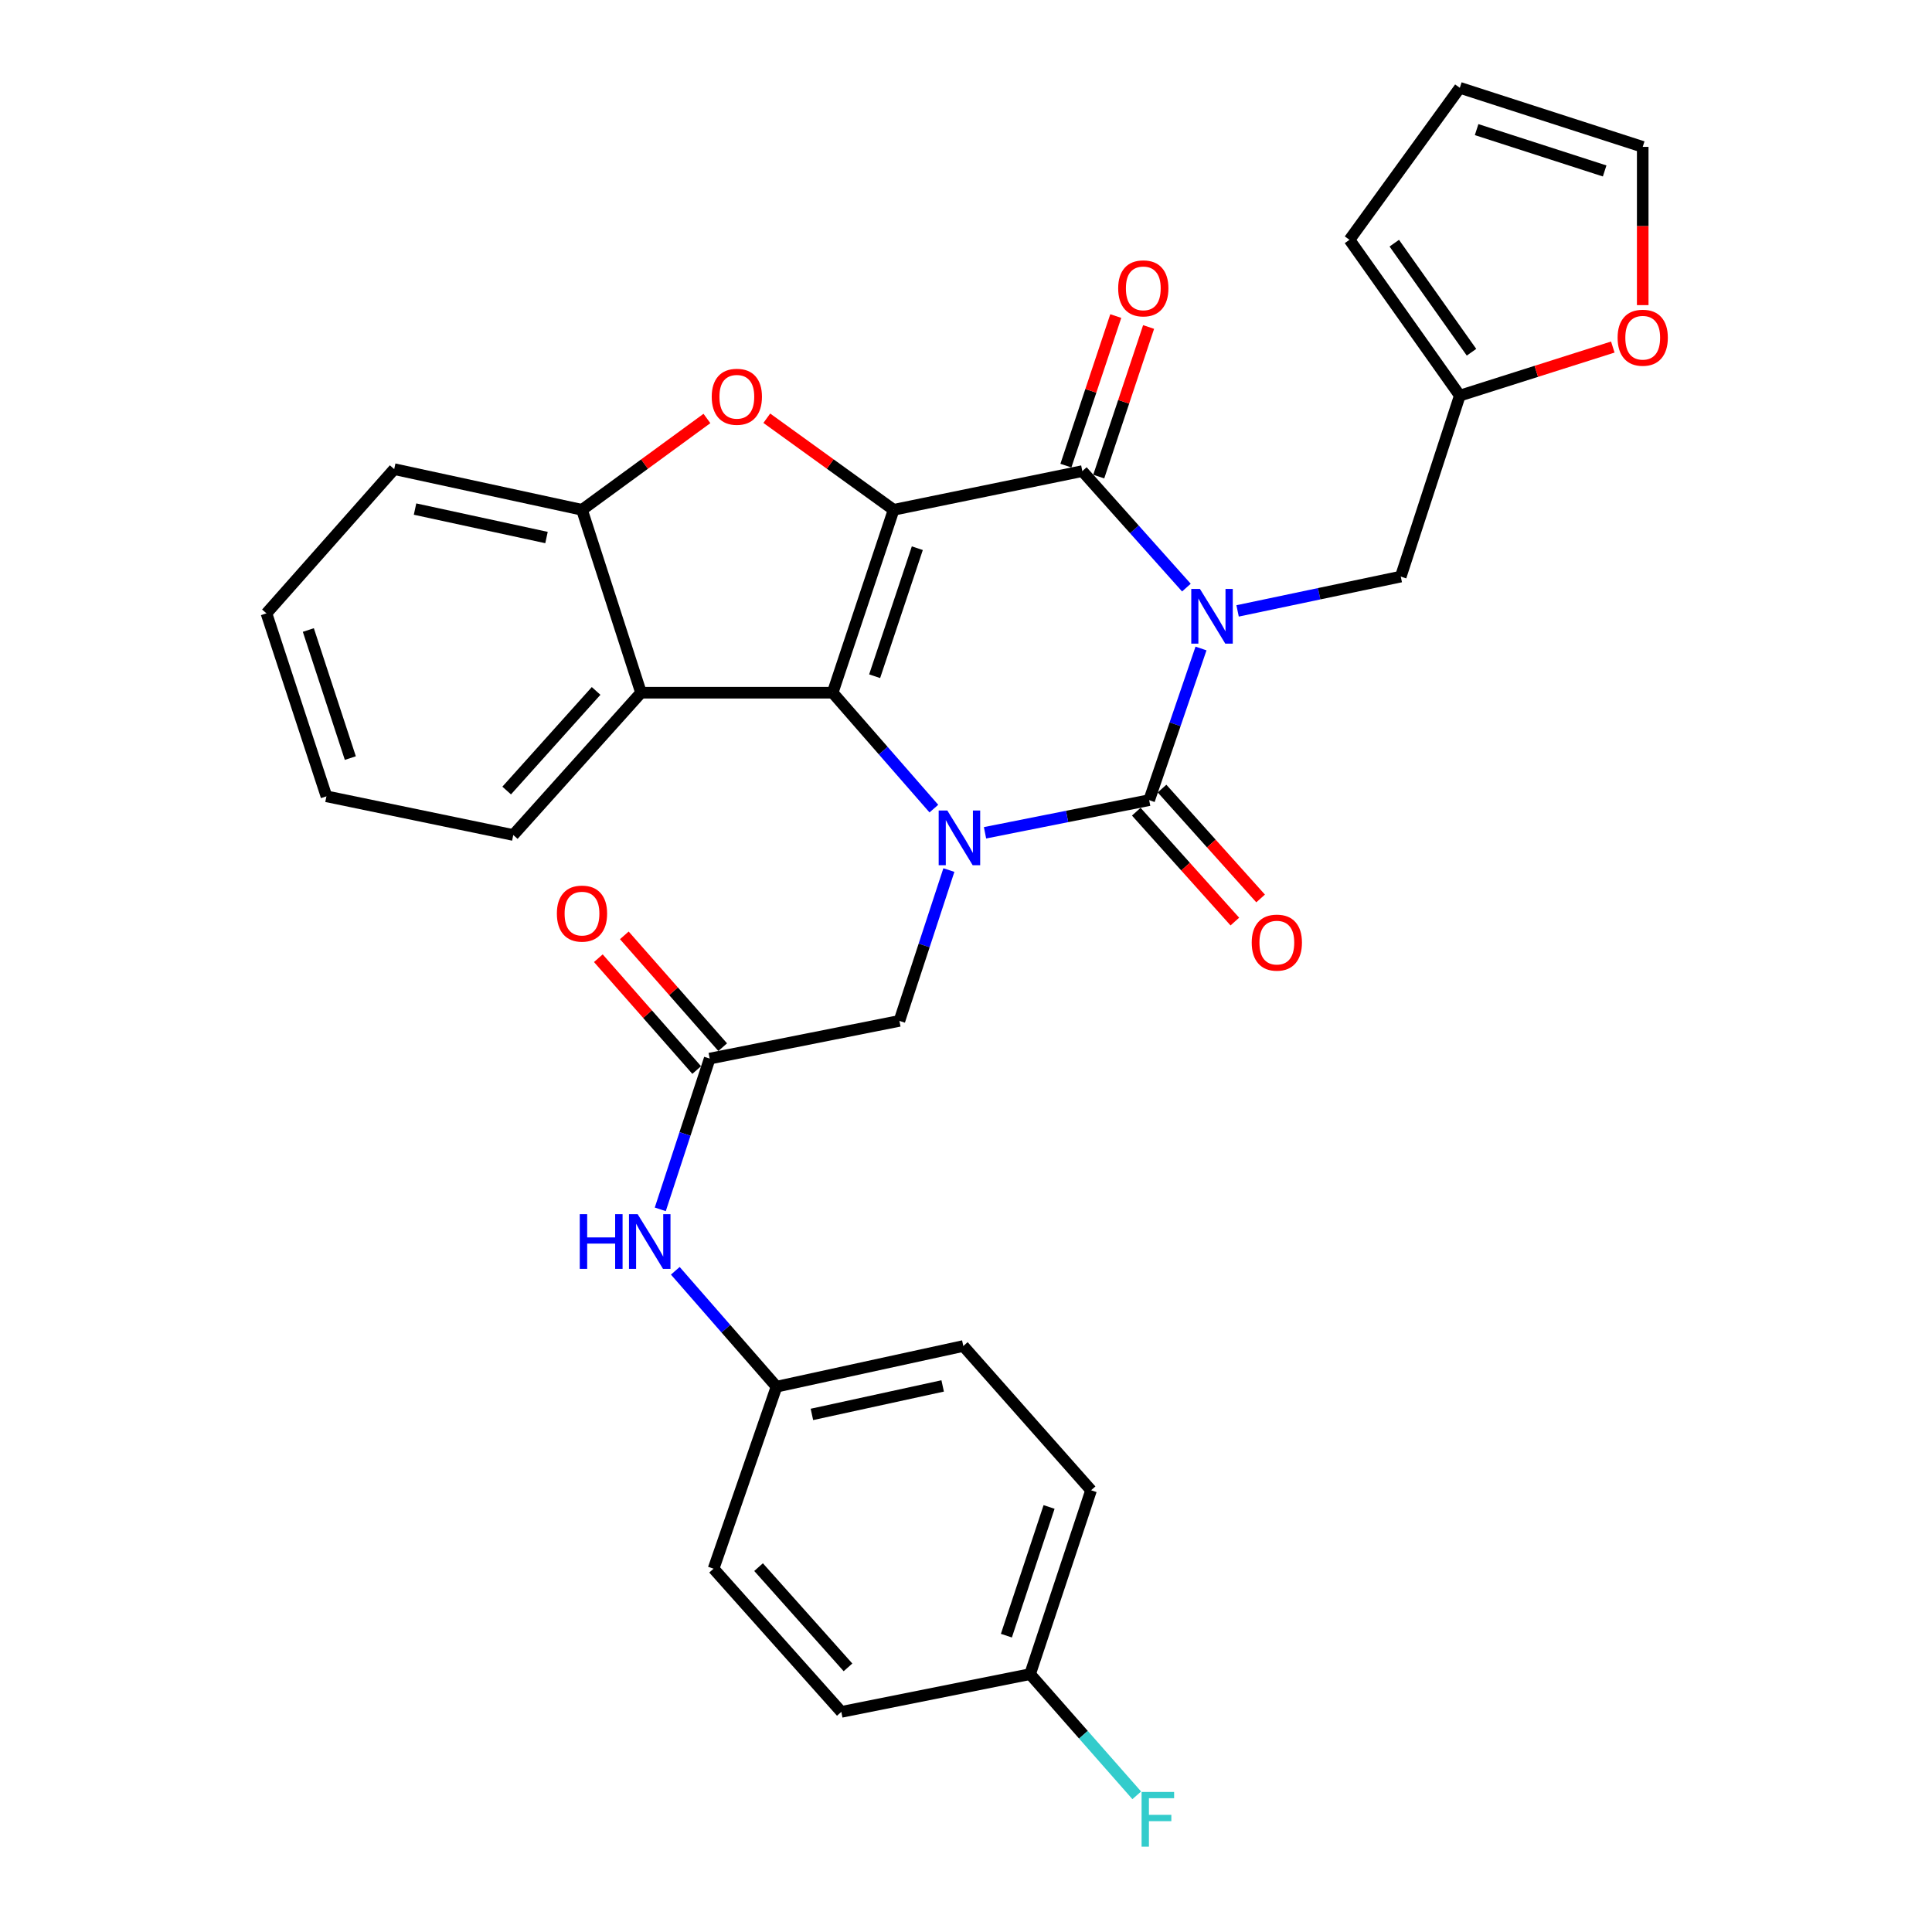<?xml version='1.0' encoding='iso-8859-1'?>
<svg version='1.1' baseProfile='full'
              xmlns='http://www.w3.org/2000/svg'
                      xmlns:rdkit='http://www.rdkit.org/xml'
                      xmlns:xlink='http://www.w3.org/1999/xlink'
                  xml:space='preserve'
width='1000px' height='1000px' viewBox='0 0 1000 1000'>
<!-- END OF HEADER -->
<rect style='opacity:1.0;fill:#FFFFFF;stroke:none' width='1000' height='1000' x='0' y='0'> </rect>
<path class='bond-1' d='M 621.638,335.659 L 608.221,374.906' style='fill:none;fill-rule:evenodd;stroke:#0000FF;stroke-width:6px;stroke-linecap:butt;stroke-linejoin:miter;stroke-opacity:1' />
<path class='bond-1' d='M 608.221,374.906 L 594.803,414.152' style='fill:none;fill-rule:evenodd;stroke:#000000;stroke-width:6px;stroke-linecap:butt;stroke-linejoin:miter;stroke-opacity:1' />
<path class='bond-4' d='M 614.08,304.143 L 587.144,273.992' style='fill:none;fill-rule:evenodd;stroke:#0000FF;stroke-width:6px;stroke-linecap:butt;stroke-linejoin:miter;stroke-opacity:1' />
<path class='bond-4' d='M 587.144,273.992 L 560.208,243.842' style='fill:none;fill-rule:evenodd;stroke:#000000;stroke-width:6px;stroke-linecap:butt;stroke-linejoin:miter;stroke-opacity:1' />
<path class='bond-8' d='M 640.575,316.202 L 682.805,307.322' style='fill:none;fill-rule:evenodd;stroke:#0000FF;stroke-width:6px;stroke-linecap:butt;stroke-linejoin:miter;stroke-opacity:1' />
<path class='bond-8' d='M 682.805,307.322 L 725.035,298.442' style='fill:none;fill-rule:evenodd;stroke:#000000;stroke-width:6px;stroke-linecap:butt;stroke-linejoin:miter;stroke-opacity:1' />
<path class='bond-0' d='M 462.542,263.876 L 560.208,243.842' style='fill:none;fill-rule:evenodd;stroke:#000000;stroke-width:6px;stroke-linecap:butt;stroke-linejoin:miter;stroke-opacity:1' />
<path class='bond-2' d='M 462.542,263.876 L 430.982,358.547' style='fill:none;fill-rule:evenodd;stroke:#000000;stroke-width:6px;stroke-linecap:butt;stroke-linejoin:miter;stroke-opacity:1' />
<path class='bond-2' d='M 474.803,283.743 L 452.711,350.012' style='fill:none;fill-rule:evenodd;stroke:#000000;stroke-width:6px;stroke-linecap:butt;stroke-linejoin:miter;stroke-opacity:1' />
<path class='bond-5' d='M 462.542,263.876 L 429.716,240.177' style='fill:none;fill-rule:evenodd;stroke:#000000;stroke-width:6px;stroke-linecap:butt;stroke-linejoin:miter;stroke-opacity:1' />
<path class='bond-5' d='M 429.716,240.177 L 396.89,216.477' style='fill:none;fill-rule:evenodd;stroke:#FF0000;stroke-width:6px;stroke-linecap:butt;stroke-linejoin:miter;stroke-opacity:1' />
<path class='bond-3' d='M 594.803,414.152 L 552.323,422.604' style='fill:none;fill-rule:evenodd;stroke:#000000;stroke-width:6px;stroke-linecap:butt;stroke-linejoin:miter;stroke-opacity:1' />
<path class='bond-3' d='M 552.323,422.604 L 509.843,431.055' style='fill:none;fill-rule:evenodd;stroke:#0000FF;stroke-width:6px;stroke-linecap:butt;stroke-linejoin:miter;stroke-opacity:1' />
<path class='bond-12' d='M 588.136,420.134 L 613.645,448.567' style='fill:none;fill-rule:evenodd;stroke:#000000;stroke-width:6px;stroke-linecap:butt;stroke-linejoin:miter;stroke-opacity:1' />
<path class='bond-12' d='M 613.645,448.567 L 639.155,477' style='fill:none;fill-rule:evenodd;stroke:#FF0000;stroke-width:6px;stroke-linecap:butt;stroke-linejoin:miter;stroke-opacity:1' />
<path class='bond-12' d='M 601.471,408.171 L 626.98,436.603' style='fill:none;fill-rule:evenodd;stroke:#000000;stroke-width:6px;stroke-linecap:butt;stroke-linejoin:miter;stroke-opacity:1' />
<path class='bond-12' d='M 626.98,436.603 L 652.49,465.036' style='fill:none;fill-rule:evenodd;stroke:#FF0000;stroke-width:6px;stroke-linecap:butt;stroke-linejoin:miter;stroke-opacity:1' />
<path class='bond-6' d='M 430.982,358.547 L 331.793,358.547' style='fill:none;fill-rule:evenodd;stroke:#000000;stroke-width:6px;stroke-linecap:butt;stroke-linejoin:miter;stroke-opacity:1' />
<path class='bond-31' d='M 430.982,358.547 L 457.174,388.541' style='fill:none;fill-rule:evenodd;stroke:#000000;stroke-width:6px;stroke-linecap:butt;stroke-linejoin:miter;stroke-opacity:1' />
<path class='bond-31' d='M 457.174,388.541 L 483.366,418.534' style='fill:none;fill-rule:evenodd;stroke:#0000FF;stroke-width:6px;stroke-linecap:butt;stroke-linejoin:miter;stroke-opacity:1' />
<path class='bond-9' d='M 491.138,450.342 L 478.333,489.375' style='fill:none;fill-rule:evenodd;stroke:#0000FF;stroke-width:6px;stroke-linecap:butt;stroke-linejoin:miter;stroke-opacity:1' />
<path class='bond-9' d='M 478.333,489.375 L 465.528,528.409' style='fill:none;fill-rule:evenodd;stroke:#000000;stroke-width:6px;stroke-linecap:butt;stroke-linejoin:miter;stroke-opacity:1' />
<path class='bond-13' d='M 568.706,246.675 L 581.609,207.967' style='fill:none;fill-rule:evenodd;stroke:#000000;stroke-width:6px;stroke-linecap:butt;stroke-linejoin:miter;stroke-opacity:1' />
<path class='bond-13' d='M 581.609,207.967 L 594.513,169.259' style='fill:none;fill-rule:evenodd;stroke:#FF0000;stroke-width:6px;stroke-linecap:butt;stroke-linejoin:miter;stroke-opacity:1' />
<path class='bond-13' d='M 551.71,241.009 L 564.614,202.301' style='fill:none;fill-rule:evenodd;stroke:#000000;stroke-width:6px;stroke-linecap:butt;stroke-linejoin:miter;stroke-opacity:1' />
<path class='bond-13' d='M 564.614,202.301 L 577.518,163.594' style='fill:none;fill-rule:evenodd;stroke:#FF0000;stroke-width:6px;stroke-linecap:butt;stroke-linejoin:miter;stroke-opacity:1' />
<path class='bond-7' d='M 365.906,216.603 L 333.572,240.24' style='fill:none;fill-rule:evenodd;stroke:#FF0000;stroke-width:6px;stroke-linecap:butt;stroke-linejoin:miter;stroke-opacity:1' />
<path class='bond-7' d='M 333.572,240.24 L 301.239,263.876' style='fill:none;fill-rule:evenodd;stroke:#000000;stroke-width:6px;stroke-linecap:butt;stroke-linejoin:miter;stroke-opacity:1' />
<path class='bond-23' d='M 331.793,358.547 L 265.668,432.197' style='fill:none;fill-rule:evenodd;stroke:#000000;stroke-width:6px;stroke-linecap:butt;stroke-linejoin:miter;stroke-opacity:1' />
<path class='bond-23' d='M 308.544,357.626 L 262.256,409.181' style='fill:none;fill-rule:evenodd;stroke:#000000;stroke-width:6px;stroke-linecap:butt;stroke-linejoin:miter;stroke-opacity:1' />
<path class='bond-33' d='M 331.793,358.547 L 301.239,263.876' style='fill:none;fill-rule:evenodd;stroke:#000000;stroke-width:6px;stroke-linecap:butt;stroke-linejoin:miter;stroke-opacity:1' />
<path class='bond-28' d='M 301.239,263.876 L 204.041,242.827' style='fill:none;fill-rule:evenodd;stroke:#000000;stroke-width:6px;stroke-linecap:butt;stroke-linejoin:miter;stroke-opacity:1' />
<path class='bond-28' d='M 282.867,278.228 L 214.828,263.493' style='fill:none;fill-rule:evenodd;stroke:#000000;stroke-width:6px;stroke-linecap:butt;stroke-linejoin:miter;stroke-opacity:1' />
<path class='bond-11' d='M 725.035,298.442 L 755.599,204.767' style='fill:none;fill-rule:evenodd;stroke:#000000;stroke-width:6px;stroke-linecap:butt;stroke-linejoin:miter;stroke-opacity:1' />
<path class='bond-10' d='M 465.528,528.409 L 367.334,547.927' style='fill:none;fill-rule:evenodd;stroke:#000000;stroke-width:6px;stroke-linecap:butt;stroke-linejoin:miter;stroke-opacity:1' />
<path class='bond-14' d='M 367.334,547.927 L 354.547,586.941' style='fill:none;fill-rule:evenodd;stroke:#000000;stroke-width:6px;stroke-linecap:butt;stroke-linejoin:miter;stroke-opacity:1' />
<path class='bond-14' d='M 354.547,586.941 L 341.76,625.956' style='fill:none;fill-rule:evenodd;stroke:#0000FF;stroke-width:6px;stroke-linecap:butt;stroke-linejoin:miter;stroke-opacity:1' />
<path class='bond-17' d='M 374.06,542.01 L 348.605,513.074' style='fill:none;fill-rule:evenodd;stroke:#000000;stroke-width:6px;stroke-linecap:butt;stroke-linejoin:miter;stroke-opacity:1' />
<path class='bond-17' d='M 348.605,513.074 L 323.149,484.139' style='fill:none;fill-rule:evenodd;stroke:#FF0000;stroke-width:6px;stroke-linecap:butt;stroke-linejoin:miter;stroke-opacity:1' />
<path class='bond-17' d='M 360.609,553.843 L 335.154,524.907' style='fill:none;fill-rule:evenodd;stroke:#000000;stroke-width:6px;stroke-linecap:butt;stroke-linejoin:miter;stroke-opacity:1' />
<path class='bond-17' d='M 335.154,524.907 L 309.699,495.972' style='fill:none;fill-rule:evenodd;stroke:#FF0000;stroke-width:6px;stroke-linecap:butt;stroke-linejoin:miter;stroke-opacity:1' />
<path class='bond-15' d='M 755.599,204.767 L 795.193,192.201' style='fill:none;fill-rule:evenodd;stroke:#000000;stroke-width:6px;stroke-linecap:butt;stroke-linejoin:miter;stroke-opacity:1' />
<path class='bond-15' d='M 795.193,192.201 L 834.786,179.634' style='fill:none;fill-rule:evenodd;stroke:#FF0000;stroke-width:6px;stroke-linecap:butt;stroke-linejoin:miter;stroke-opacity:1' />
<path class='bond-16' d='M 755.599,204.767 L 698.491,124.121' style='fill:none;fill-rule:evenodd;stroke:#000000;stroke-width:6px;stroke-linecap:butt;stroke-linejoin:miter;stroke-opacity:1' />
<path class='bond-16' d='M 761.653,182.317 L 721.677,125.865' style='fill:none;fill-rule:evenodd;stroke:#000000;stroke-width:6px;stroke-linecap:butt;stroke-linejoin:miter;stroke-opacity:1' />
<path class='bond-20' d='M 349.536,657.759 L 375.733,687.754' style='fill:none;fill-rule:evenodd;stroke:#0000FF;stroke-width:6px;stroke-linecap:butt;stroke-linejoin:miter;stroke-opacity:1' />
<path class='bond-20' d='M 375.733,687.754 L 401.93,717.749' style='fill:none;fill-rule:evenodd;stroke:#000000;stroke-width:6px;stroke-linecap:butt;stroke-linejoin:miter;stroke-opacity:1' />
<path class='bond-18' d='M 850.269,157.933 L 850.269,116.976' style='fill:none;fill-rule:evenodd;stroke:#FF0000;stroke-width:6px;stroke-linecap:butt;stroke-linejoin:miter;stroke-opacity:1' />
<path class='bond-18' d='M 850.269,116.976 L 850.269,76.019' style='fill:none;fill-rule:evenodd;stroke:#000000;stroke-width:6px;stroke-linecap:butt;stroke-linejoin:miter;stroke-opacity:1' />
<path class='bond-19' d='M 698.491,124.121 L 755.599,45.455' style='fill:none;fill-rule:evenodd;stroke:#000000;stroke-width:6px;stroke-linecap:butt;stroke-linejoin:miter;stroke-opacity:1' />
<path class='bond-32' d='M 850.269,76.019 L 755.599,45.455' style='fill:none;fill-rule:evenodd;stroke:#000000;stroke-width:6px;stroke-linecap:butt;stroke-linejoin:miter;stroke-opacity:1' />
<path class='bond-32' d='M 830.565,88.483 L 764.296,67.088' style='fill:none;fill-rule:evenodd;stroke:#000000;stroke-width:6px;stroke-linecap:butt;stroke-linejoin:miter;stroke-opacity:1' />
<path class='bond-24' d='M 401.93,717.749 L 369.345,811.952' style='fill:none;fill-rule:evenodd;stroke:#000000;stroke-width:6px;stroke-linecap:butt;stroke-linejoin:miter;stroke-opacity:1' />
<path class='bond-25' d='M 401.93,717.749 L 498.611,696.69' style='fill:none;fill-rule:evenodd;stroke:#000000;stroke-width:6px;stroke-linecap:butt;stroke-linejoin:miter;stroke-opacity:1' />
<path class='bond-25' d='M 420.245,732.095 L 487.922,717.353' style='fill:none;fill-rule:evenodd;stroke:#000000;stroke-width:6px;stroke-linecap:butt;stroke-linejoin:miter;stroke-opacity:1' />
<path class='bond-21' d='M 533.176,866.532 L 564.736,771.365' style='fill:none;fill-rule:evenodd;stroke:#000000;stroke-width:6px;stroke-linecap:butt;stroke-linejoin:miter;stroke-opacity:1' />
<path class='bond-21' d='M 520.906,846.618 L 542.998,780.001' style='fill:none;fill-rule:evenodd;stroke:#000000;stroke-width:6px;stroke-linecap:butt;stroke-linejoin:miter;stroke-opacity:1' />
<path class='bond-22' d='M 533.176,866.532 L 560.778,897.898' style='fill:none;fill-rule:evenodd;stroke:#000000;stroke-width:6px;stroke-linecap:butt;stroke-linejoin:miter;stroke-opacity:1' />
<path class='bond-22' d='M 560.778,897.898 L 588.38,929.263' style='fill:none;fill-rule:evenodd;stroke:#33CCCC;stroke-width:6px;stroke-linecap:butt;stroke-linejoin:miter;stroke-opacity:1' />
<path class='bond-35' d='M 533.176,866.532 L 435.471,886.07' style='fill:none;fill-rule:evenodd;stroke:#000000;stroke-width:6px;stroke-linecap:butt;stroke-linejoin:miter;stroke-opacity:1' />
<path class='bond-29' d='M 265.668,432.197 L 168.967,412.172' style='fill:none;fill-rule:evenodd;stroke:#000000;stroke-width:6px;stroke-linecap:butt;stroke-linejoin:miter;stroke-opacity:1' />
<path class='bond-27' d='M 369.345,811.952 L 435.471,886.07' style='fill:none;fill-rule:evenodd;stroke:#000000;stroke-width:6px;stroke-linecap:butt;stroke-linejoin:miter;stroke-opacity:1' />
<path class='bond-27' d='M 392.632,811.143 L 438.92,863.025' style='fill:none;fill-rule:evenodd;stroke:#000000;stroke-width:6px;stroke-linecap:butt;stroke-linejoin:miter;stroke-opacity:1' />
<path class='bond-26' d='M 498.611,696.69 L 564.736,771.365' style='fill:none;fill-rule:evenodd;stroke:#000000;stroke-width:6px;stroke-linecap:butt;stroke-linejoin:miter;stroke-opacity:1' />
<path class='bond-30' d='M 204.041,242.827 L 137.915,317.472' style='fill:none;fill-rule:evenodd;stroke:#000000;stroke-width:6px;stroke-linecap:butt;stroke-linejoin:miter;stroke-opacity:1' />
<path class='bond-34' d='M 168.967,412.172 L 137.915,317.472' style='fill:none;fill-rule:evenodd;stroke:#000000;stroke-width:6px;stroke-linecap:butt;stroke-linejoin:miter;stroke-opacity:1' />
<path class='bond-34' d='M 181.332,392.385 L 159.596,326.095' style='fill:none;fill-rule:evenodd;stroke:#000000;stroke-width:6px;stroke-linecap:butt;stroke-linejoin:miter;stroke-opacity:1' />
<path  class='atom-0' d='M 621.079 304.825
L 630.359 319.825
Q 631.279 321.305, 632.759 323.985
Q 634.239 326.665, 634.319 326.825
L 634.319 304.825
L 638.079 304.825
L 638.079 333.145
L 634.199 333.145
L 624.239 316.745
Q 623.079 314.825, 621.839 312.625
Q 620.639 310.425, 620.279 309.745
L 620.279 333.145
L 616.599 333.145
L 616.599 304.825
L 621.079 304.825
' fill='#0000FF'/>
<path  class='atom-4' d='M 490.34 419.529
L 499.62 434.529
Q 500.54 436.009, 502.02 438.689
Q 503.5 441.369, 503.58 441.529
L 503.58 419.529
L 507.34 419.529
L 507.34 447.849
L 503.46 447.849
L 493.5 431.449
Q 492.34 429.529, 491.1 427.329
Q 489.9 425.129, 489.54 424.449
L 489.54 447.849
L 485.86 447.849
L 485.86 419.529
L 490.34 419.529
' fill='#0000FF'/>
<path  class='atom-6' d='M 368.388 205.365
Q 368.388 198.565, 371.748 194.765
Q 375.108 190.965, 381.388 190.965
Q 387.668 190.965, 391.028 194.765
Q 394.388 198.565, 394.388 205.365
Q 394.388 212.245, 390.988 216.165
Q 387.588 220.045, 381.388 220.045
Q 375.148 220.045, 371.748 216.165
Q 368.388 212.285, 368.388 205.365
M 381.388 216.845
Q 385.708 216.845, 388.028 213.965
Q 390.388 211.045, 390.388 205.365
Q 390.388 199.805, 388.028 197.005
Q 385.708 194.165, 381.388 194.165
Q 377.068 194.165, 374.708 196.965
Q 372.388 199.765, 372.388 205.365
Q 372.388 211.085, 374.708 213.965
Q 377.068 216.845, 381.388 216.845
' fill='#FF0000'/>
<path  class='atom-13' d='M 647.889 487.892
Q 647.889 481.092, 651.249 477.292
Q 654.609 473.492, 660.889 473.492
Q 667.169 473.492, 670.529 477.292
Q 673.889 481.092, 673.889 487.892
Q 673.889 494.772, 670.489 498.692
Q 667.089 502.572, 660.889 502.572
Q 654.649 502.572, 651.249 498.692
Q 647.889 494.812, 647.889 487.892
M 660.889 499.372
Q 665.209 499.372, 667.529 496.492
Q 669.889 493.572, 669.889 487.892
Q 669.889 482.332, 667.529 479.532
Q 665.209 476.692, 660.889 476.692
Q 656.569 476.692, 654.209 479.492
Q 651.889 482.292, 651.889 487.892
Q 651.889 493.612, 654.209 496.492
Q 656.569 499.372, 660.889 499.372
' fill='#FF0000'/>
<path  class='atom-14' d='M 578.768 149.252
Q 578.768 142.452, 582.128 138.652
Q 585.488 134.852, 591.768 134.852
Q 598.048 134.852, 601.408 138.652
Q 604.768 142.452, 604.768 149.252
Q 604.768 156.132, 601.368 160.052
Q 597.968 163.932, 591.768 163.932
Q 585.528 163.932, 582.128 160.052
Q 578.768 156.172, 578.768 149.252
M 591.768 160.732
Q 596.088 160.732, 598.408 157.852
Q 600.768 154.932, 600.768 149.252
Q 600.768 143.692, 598.408 140.892
Q 596.088 138.052, 591.768 138.052
Q 587.448 138.052, 585.088 140.852
Q 582.768 143.652, 582.768 149.252
Q 582.768 154.972, 585.088 157.852
Q 587.448 160.732, 591.768 160.732
' fill='#FF0000'/>
<path  class='atom-15' d='M 300.082 628.447
L 303.922 628.447
L 303.922 640.487
L 318.402 640.487
L 318.402 628.447
L 322.242 628.447
L 322.242 656.767
L 318.402 656.767
L 318.402 643.687
L 303.922 643.687
L 303.922 656.767
L 300.082 656.767
L 300.082 628.447
' fill='#0000FF'/>
<path  class='atom-15' d='M 330.042 628.447
L 339.322 643.447
Q 340.242 644.927, 341.722 647.607
Q 343.202 650.287, 343.282 650.447
L 343.282 628.447
L 347.042 628.447
L 347.042 656.767
L 343.162 656.767
L 333.202 640.367
Q 332.042 638.447, 330.802 636.247
Q 329.602 634.047, 329.242 633.367
L 329.242 656.767
L 325.562 656.767
L 325.562 628.447
L 330.042 628.447
' fill='#0000FF'/>
<path  class='atom-16' d='M 837.269 174.8
Q 837.269 168, 840.629 164.2
Q 843.989 160.4, 850.269 160.4
Q 856.549 160.4, 859.909 164.2
Q 863.269 168, 863.269 174.8
Q 863.269 181.68, 859.869 185.6
Q 856.469 189.48, 850.269 189.48
Q 844.029 189.48, 840.629 185.6
Q 837.269 181.72, 837.269 174.8
M 850.269 186.28
Q 854.589 186.28, 856.909 183.4
Q 859.269 180.48, 859.269 174.8
Q 859.269 169.24, 856.909 166.44
Q 854.589 163.6, 850.269 163.6
Q 845.949 163.6, 843.589 166.4
Q 841.269 169.2, 841.269 174.8
Q 841.269 180.52, 843.589 183.4
Q 845.949 186.28, 850.269 186.28
' fill='#FF0000'/>
<path  class='atom-18' d='M 288.239 472.874
Q 288.239 466.074, 291.599 462.274
Q 294.959 458.474, 301.239 458.474
Q 307.519 458.474, 310.879 462.274
Q 314.239 466.074, 314.239 472.874
Q 314.239 479.754, 310.839 483.674
Q 307.439 487.554, 301.239 487.554
Q 294.999 487.554, 291.599 483.674
Q 288.239 479.794, 288.239 472.874
M 301.239 484.354
Q 305.559 484.354, 307.879 481.474
Q 310.239 478.554, 310.239 472.874
Q 310.239 467.314, 307.879 464.514
Q 305.559 461.674, 301.239 461.674
Q 296.919 461.674, 294.559 464.474
Q 292.239 467.274, 292.239 472.874
Q 292.239 478.594, 294.559 481.474
Q 296.919 484.354, 301.239 484.354
' fill='#FF0000'/>
<path  class='atom-23' d='M 590.882 927.515
L 607.722 927.515
L 607.722 930.755
L 594.682 930.755
L 594.682 939.355
L 606.282 939.355
L 606.282 942.635
L 594.682 942.635
L 594.682 955.835
L 590.882 955.835
L 590.882 927.515
' fill='#33CCCC'/>
</svg>
